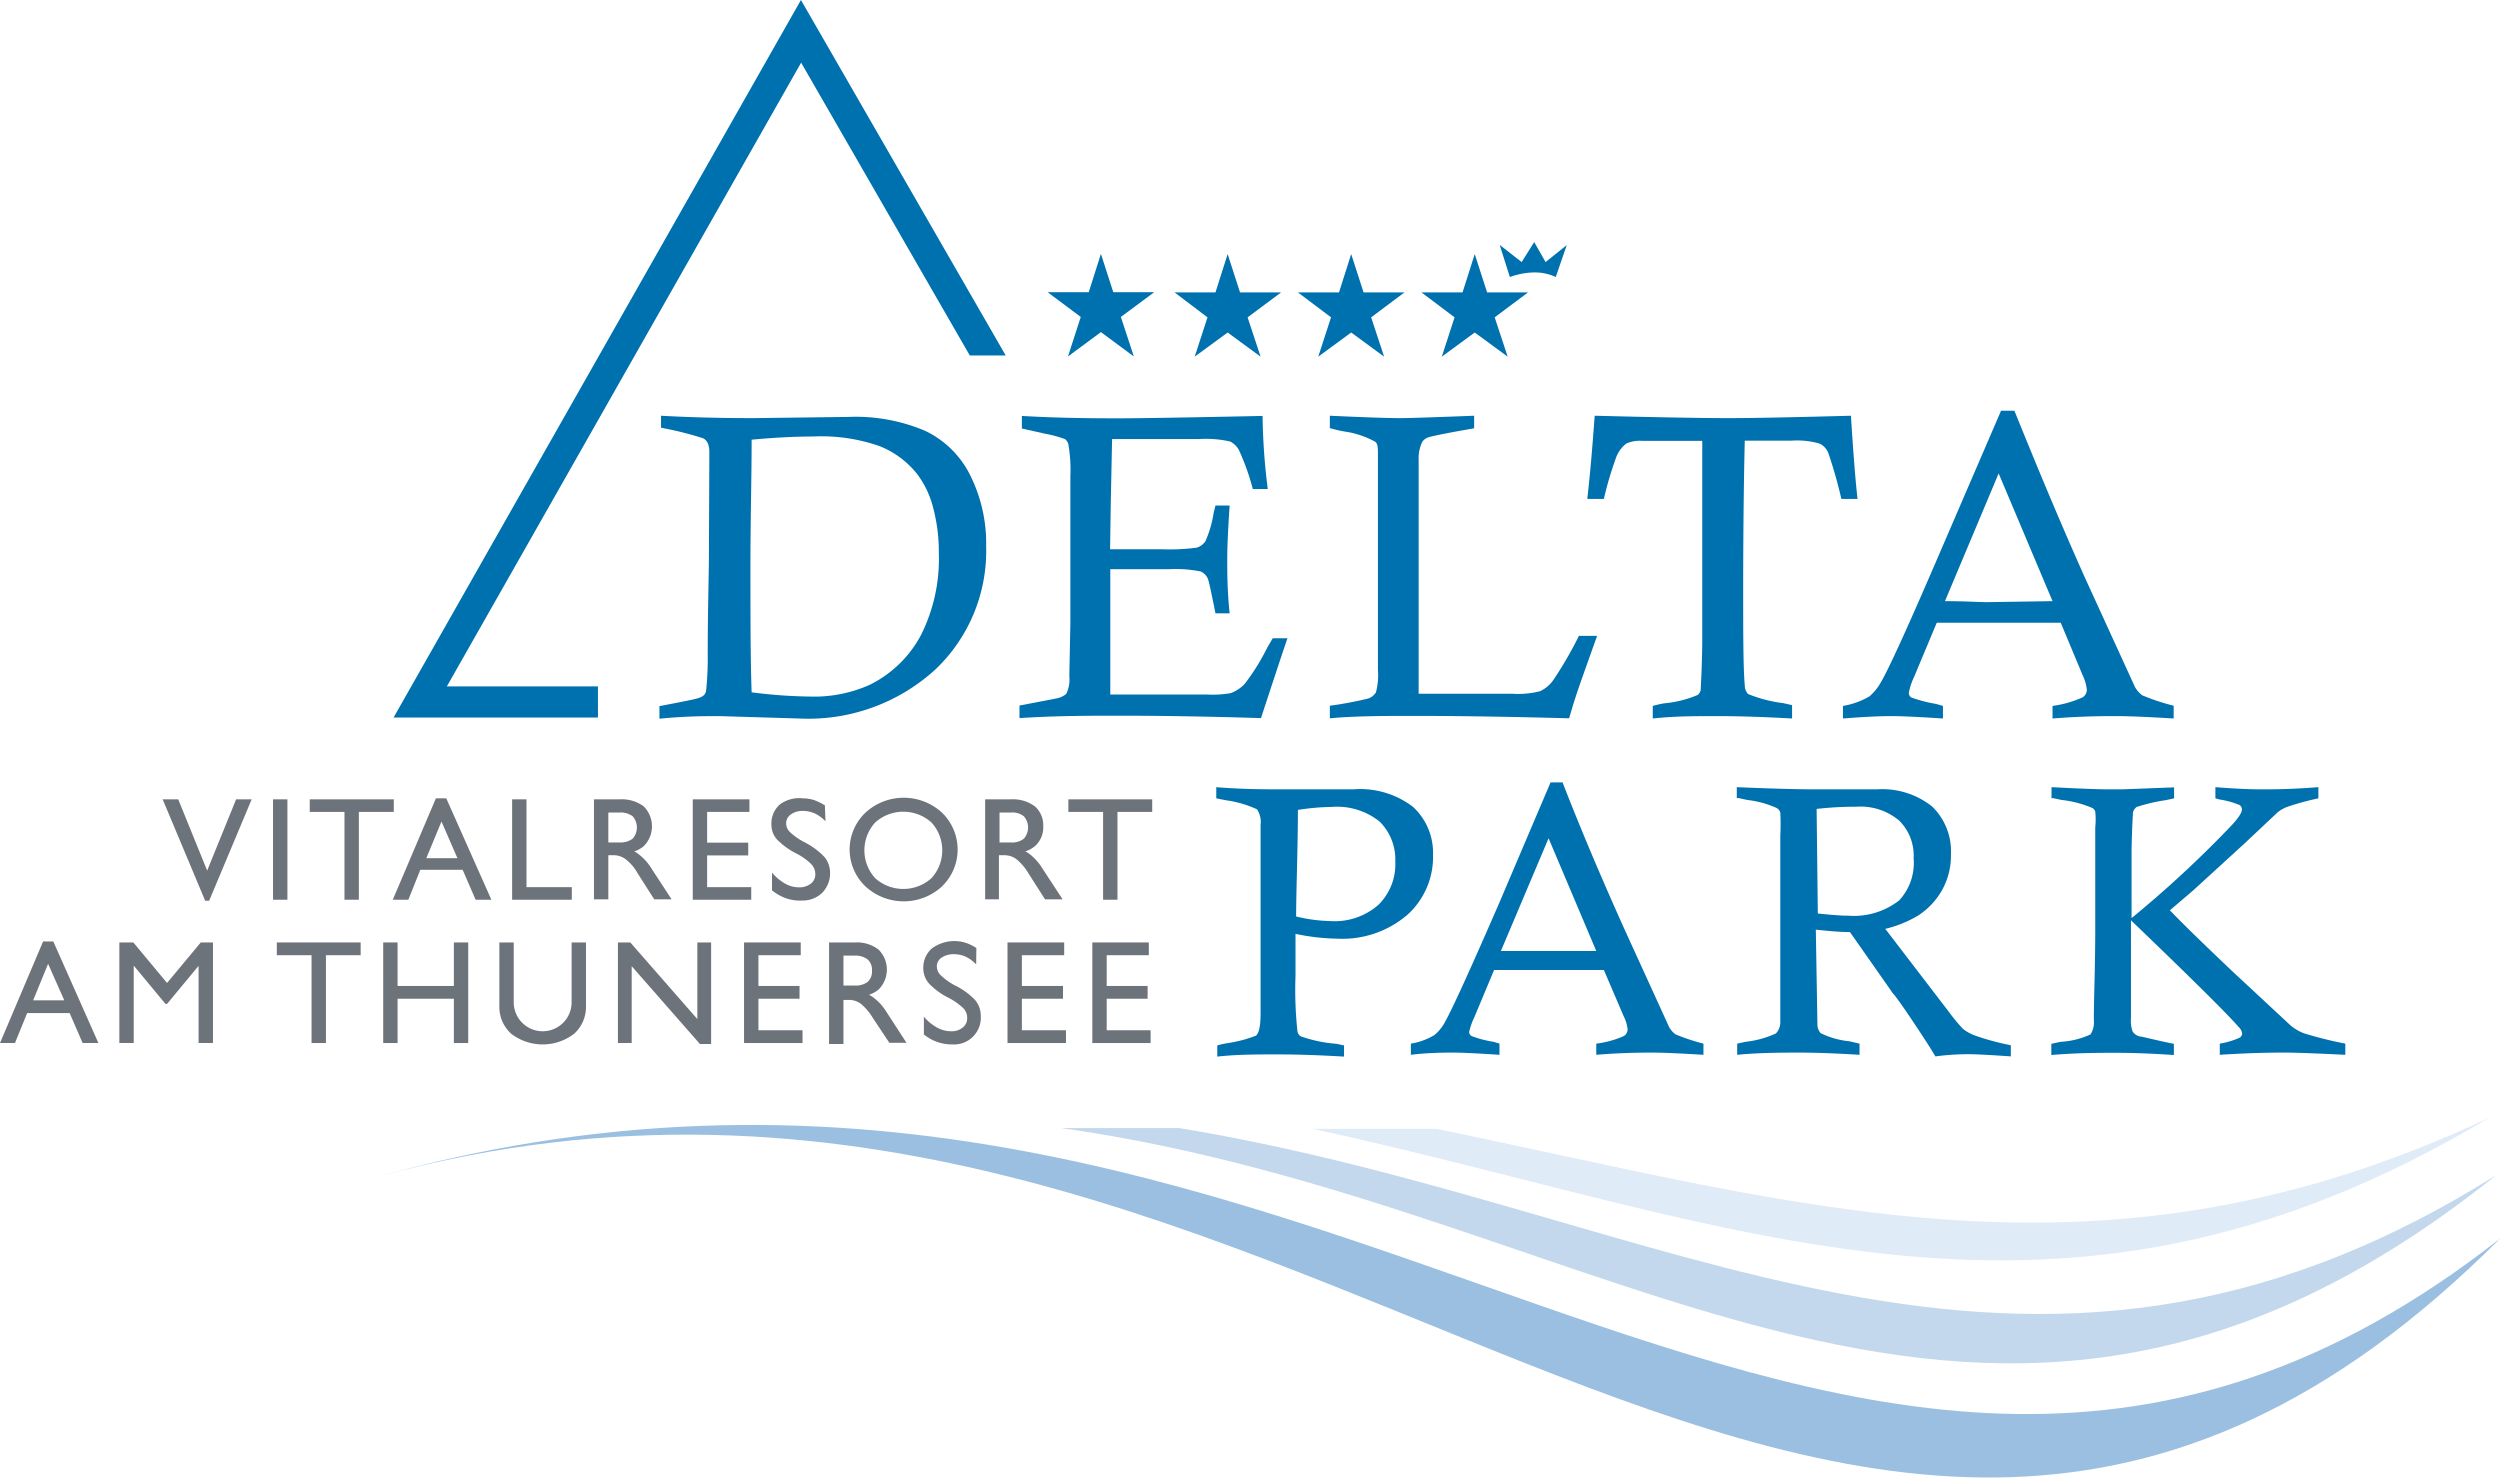 <svg xmlns="http://www.w3.org/2000/svg" xmlns:xlink="http://www.w3.org/1999/xlink" viewBox="0 0 125.26 74.03"><defs><style>.cls-1{fill:none;}.cls-2{clip-path:url(#clip-path);}.cls-3{fill:#9abfe1;}.cls-4{fill:#c3d8ed;}.cls-5{clip-path:url(#clip-path-2);}.cls-6{fill:#e0ebf8;}.cls-7,.cls-9{fill:#0071af;}.cls-8{fill:#6d737a;}.cls-9{fill-rule:evenodd;}</style><clipPath id="clip-path" transform="translate(-2.64 0)"><rect class="cls-1" x="2.64" width="125.26" height="74.03"/></clipPath><clipPath id="clip-path-2" transform="translate(-2.64 0)"><rect class="cls-1" width="127.91" height="80.54"/></clipPath></defs><g id="Ebene_2" data-name="Ebene 2"><g id="Ebene_1-2" data-name="Ebene 1"><g class="cls-2"><path class="cls-3" d="M20.71,59.2c46.44-13.45,73.36,36.74,107.2,2.85C94.07,88.6,68.81,45.27,20.71,59.2" transform="translate(-2.64 0)"/><path class="cls-4" d="M61.73,56.52H55.8c27.86,3.91,46.15,23,71.92,2.35-23.9,15-41.34,1.72-66-2.35" transform="translate(-2.64 0)"/></g><g class="cls-5"><path class="cls-6" d="M127.36,56c-19.43,9.14-34.22,4.37-52.75.56H68.42C89.71,61.19,105.67,69,127.36,56" transform="translate(-2.64 0)"/><path class="cls-7" d="M35.76,21.46v-.63c1.41.08,3,.12,4.61.12l4.76-.06a8.9,8.9,0,0,1,3.87.7,4.84,4.84,0,0,1,2.25,2.22,7.63,7.63,0,0,1,.8,3.56,8.19,8.19,0,0,1-2.54,6.17A9.44,9.44,0,0,1,42.68,36l-2-.06-2-.06c-.69,0-1.67,0-3,.13v-.63c1.16-.22,1.81-.35,1.94-.4a.71.71,0,0,0,.29-.15.45.45,0,0,0,.11-.23,15.89,15.89,0,0,0,.08-1.82c0-2.31.06-4,.06-5L38.18,23v-.36c0-.36-.11-.58-.31-.68a16.61,16.61,0,0,0-2.12-.53m4.56,13.26a24.89,24.89,0,0,0,2.91.21,6.78,6.78,0,0,0,3-.59,5.82,5.82,0,0,0,2.58-2.52,8.54,8.54,0,0,0,.88-4.07,8.72,8.72,0,0,0-.29-2.3,4.75,4.75,0,0,0-.79-1.66,4.56,4.56,0,0,0-1.87-1.4,8.79,8.79,0,0,0-3.33-.49c-.88,0-1.91.05-3.1.16,0,1.87-.06,4-.06,6.37s0,4.6.06,6.29" transform="translate(-2.64 0)"/><path class="cls-7" d="M58.26,27.52h2.58a10.36,10.36,0,0,0,1.76-.08.8.8,0,0,0,.44-.33,5.62,5.62,0,0,0,.41-1.42l.09-.36h.71c-.08,1.17-.12,2.08-.12,2.71s0,1.55.12,2.69h-.71c-.2-1-.33-1.61-.38-1.73a.7.7,0,0,0-.37-.37,6.48,6.48,0,0,0-1.6-.11H58.27l0,6.28h4.87a5.38,5.38,0,0,0,1.16-.07,1.84,1.84,0,0,0,.71-.47,11.25,11.25,0,0,0,1.14-1.84l.26-.44h.74c-.09.23-.53,1.57-1.33,4q-3.89-.12-7.1-.12c-1.49,0-3.15,0-5,.12v-.63L55.54,35a1.09,1.09,0,0,0,.52-.23,1.59,1.59,0,0,0,.16-.85v-.19l.05-2.51c0-.48,0-1.43,0-2.85,0-2.06,0-3.56,0-4.52a7.23,7.23,0,0,0-.11-1.63A.55.55,0,0,0,56,22a6.26,6.26,0,0,0-1-.27l-1.16-.26v-.63q2,.12,4.8.12,1.53,0,7.26-.12a31.68,31.68,0,0,0,.26,3.66h-.75a11.71,11.71,0,0,0-.69-1.94,1,1,0,0,0-.45-.44A5.61,5.61,0,0,0,62.68,22H58.36l-.07,3.43Z" transform="translate(-2.64 0)"/><path class="cls-7" d="M69.27,21.46v-.63q2.61.12,3.54.12.59,0,3.69-.12v.63c-1.28.22-2,.37-2.26.44a.62.62,0,0,0-.34.24,1.91,1.91,0,0,0-.18.92q0,.71,0,7.91c0,.94,0,2.21,0,3.79h4.71a4.39,4.39,0,0,0,1.38-.13,1.7,1.7,0,0,0,.66-.56,19.36,19.36,0,0,0,1.28-2.21h.91l-.85,2.39c-.15.44-.34,1-.55,1.74-2.94-.08-5.51-.12-7.69-.12-1.55,0-3,0-4.3.12v-.63A18.8,18.8,0,0,0,71.19,35a.74.74,0,0,0,.39-.31,3.36,3.36,0,0,0,.1-1.12l0-6.55,0-4.21c0-.37,0-.6-.16-.69A4.5,4.5,0,0,0,70,21.62a6.08,6.08,0,0,1-.69-.16" transform="translate(-2.64 0)"/><path class="cls-7" d="M83,25h-.83c.14-1.24.26-2.63.37-4.17q4.73.12,6.74.12,1.68,0,6.1-.12c.1,1.59.2,3,.33,4.17h-.81a22.58,22.58,0,0,0-.65-2.29.89.89,0,0,0-.43-.48,4,4,0,0,0-1.43-.15H90.06q-.07,2.85-.08,7c0,2.59,0,4.34.08,5.25a.65.65,0,0,0,.16.44,6.84,6.84,0,0,0,1.77.46l.44.1V36c-1.41-.08-2.66-.12-3.76-.12s-2.12,0-3.22.12v-.63a5,5,0,0,1,.57-.13,5.52,5.52,0,0,0,1.68-.42.42.42,0,0,0,.15-.24c0-.1.06-.89.08-2.36,0-2.28,0-4,0-5.06,0-1.92,0-3.61,0-5.07h-3a1.66,1.66,0,0,0-.8.13,1.57,1.57,0,0,0-.54.77A16.9,16.9,0,0,0,83,25" transform="translate(-2.64 0)"/><path class="cls-7" d="M102.9,20.58h.67c1,2.47,2.15,5.27,3.55,8.4l2.49,5.44a1.29,1.29,0,0,0,.37.42,10.8,10.8,0,0,0,1.57.52V36c-1.3-.08-2.25-.12-2.86-.12s-1.7,0-3.21.12v-.63a5.49,5.49,0,0,0,1.51-.43.47.47,0,0,0,.21-.37,2.26,2.26,0,0,0-.22-.76l-1.09-2.61-3.29,0-2.92,0-1.13,2.7a3.3,3.3,0,0,0-.27.82.27.27,0,0,0,.13.23,7.13,7.13,0,0,0,1.24.32l.34.1V36q-1.83-.12-2.58-.12-.94,0-2.43.12v-.63a3.94,3.94,0,0,0,1.33-.48,2.66,2.66,0,0,0,.56-.69q.6-1,3.09-6.8Zm-2.81,9.54c1,0,1.69.05,2.12.05l3.27-.05-2.7-6.4Z" transform="translate(-2.64 0)"/><path class="cls-7" d="M63.58,40v-.56c.81.07,1.85.11,3.12.11l3.74,0a4.35,4.35,0,0,1,3,.88,3.13,3.13,0,0,1,1,2.41,3.89,3.89,0,0,1-1.29,3,5,5,0,0,1-3.53,1.19,10.7,10.7,0,0,1-2.07-.24c0,1,0,1.69,0,2.11a19.21,19.21,0,0,0,.1,2.79.34.34,0,0,0,.18.24,6.91,6.91,0,0,0,1.78.37l.37.08v.56c-1.19-.07-2.31-.11-3.35-.11s-2,0-3,.11v-.56a4.41,4.41,0,0,1,.55-.12,6.49,6.49,0,0,0,1.39-.37c.16-.14.23-.51.23-1.11l0-4.58V41.33a1.13,1.13,0,0,0-.18-.78,5.29,5.29,0,0,0-1.54-.45L63.58,40m4,5.92a8.09,8.09,0,0,0,1.72.23,3.32,3.32,0,0,0,2.4-.81,2.85,2.85,0,0,0,.85-2.17,2.68,2.68,0,0,0-.78-2,3.39,3.39,0,0,0-2.39-.74,11.87,11.87,0,0,0-1.71.15c0,1.91-.08,3.7-.09,5.39" transform="translate(-2.64 0)"/><path class="cls-7" d="M80.33,39.2h.6c.85,2.19,1.89,4.67,3.14,7.44l2.2,4.82a1.1,1.1,0,0,0,.33.37,10.29,10.29,0,0,0,1.39.46v.56c-1.15-.07-2-.11-2.53-.11s-1.5,0-2.84.11v-.56A4.79,4.79,0,0,0,84,51.91a.4.4,0,0,0,.19-.33,1.89,1.89,0,0,0-.2-.67L83,48.6l-2.92,0-2.58,0-1,2.39a3.28,3.28,0,0,0-.25.72.25.25,0,0,0,.12.2,5.44,5.44,0,0,0,1.11.29l.29.09v.56c-1.08-.07-1.84-.11-2.28-.11s-1.28,0-2.16.11v-.56a3.29,3.29,0,0,0,1.18-.43,2.13,2.13,0,0,0,.5-.6q.54-.94,2.74-6Zm-2.49,8.45c.87,0,1.5,0,1.88,0l2.9,0L80.23,42Z" transform="translate(-2.64 0)"/><path class="cls-7" d="M89.66,40v-.56c1.67.07,3,.11,4,.11l1.63,0c.67,0,1.13,0,1.39,0a4,4,0,0,1,2.78.87,3.13,3.13,0,0,1,.93,2.38,3.54,3.54,0,0,1-.43,1.77,3.65,3.65,0,0,1-1.21,1.3,5.83,5.83,0,0,1-1.65.67l3.15,4.11a9.46,9.46,0,0,0,.74.9,2.24,2.24,0,0,0,.62.34,12.65,12.65,0,0,0,1.78.48v.56c-1-.07-1.72-.11-2.17-.11a12.69,12.69,0,0,0-1.61.11c-.28-.48-.67-1.07-1.15-1.79s-.79-1.14-.89-1.27a1.3,1.3,0,0,1-.18-.23L95.33,46.7c-.56,0-1.13-.06-1.71-.12l.08,4.76a.63.63,0,0,0,.17.43,4.18,4.18,0,0,0,1.42.4l.52.12v.56c-1.14-.07-2.15-.11-3-.11s-2,0-3.13.11v-.56l.41-.09a4.94,4.94,0,0,0,1.53-.42.81.81,0,0,0,.22-.59c0-.18,0-1.8,0-4.86l0-4.45a11.35,11.35,0,0,0,0-1.17.39.39,0,0,0-.19-.23,5,5,0,0,0-1.47-.4l-.46-.1m4,5.79c.66.07,1.17.11,1.53.11a3.68,3.68,0,0,0,2.55-.77A2.76,2.76,0,0,0,98.52,43a2.46,2.46,0,0,0-.73-1.89,3,3,0,0,0-2.13-.69c-.34,0-1,0-2,.11Z" transform="translate(-2.64 0)"/><path class="cls-7" d="M105.43,40v-.56c1.35.07,2.32.11,2.93.11h.6l2.61-.1V40l-.41.09a9.1,9.1,0,0,0-1.46.34.49.49,0,0,0-.19.27c0,.08-.05.72-.07,1.93l0,3.37a55.67,55.67,0,0,0,4.9-4.53c.42-.43.63-.74.63-.92a.28.28,0,0,0-.11-.21,4.09,4.09,0,0,0-1-.28l-.22-.06v-.56c.89.07,1.66.11,2.32.11.5,0,1.45,0,2.84-.11V40a13.93,13.93,0,0,0-1.57.43,1.84,1.84,0,0,0-.46.26l-1.67,1.57-2.57,2.35-1.17,1c.62.65,1.64,1.64,3.07,3l3,2.79a2.42,2.42,0,0,0,.64.37,19.44,19.44,0,0,0,2.08.52v.56c-1.44-.07-2.44-.11-3-.11s-1.57,0-3.29.11v-.56a4,4,0,0,0,1-.3.26.26,0,0,0,.12-.21.55.55,0,0,0-.18-.33q-.69-.8-4-4l-1.39-1.34V51a1.71,1.71,0,0,0,.08.68.61.61,0,0,0,.35.25c.14,0,.71.17,1.72.37v.56c-1.07-.07-2-.11-2.91-.11s-1.89,0-3.23.11v-.56l.46-.1a4.12,4.12,0,0,0,1.5-.37,1.08,1.08,0,0,0,.17-.7c0-1.13.07-2.64.07-4.53l0-5.14a3.77,3.77,0,0,0,0-.8.37.37,0,0,0-.13-.17,5.44,5.44,0,0,0-1.56-.41l-.42-.09" transform="translate(-2.64 0)"/><polygon class="cls-7" points="73.89 12.73 74.51 14.65 76.56 14.65 74.89 15.9 75.54 17.87 73.89 16.66 72.24 17.87 72.88 15.9 71.22 14.65 73.28 14.65 73.89 12.73"/><polygon class="cls-7" points="67.7 12.73 68.32 14.65 70.37 14.65 68.7 15.9 69.35 17.87 67.7 16.66 66.05 17.87 66.69 15.9 65.03 14.65 67.09 14.65 67.7 12.73"/><polygon class="cls-7" points="61.51 12.73 62.13 14.65 64.19 14.65 62.51 15.9 63.16 17.87 61.51 16.66 59.86 17.87 60.5 15.9 58.85 14.65 60.9 14.65 61.51 12.73"/><polygon class="cls-7" points="55.16 12.72 55.78 14.64 57.83 14.64 56.16 15.88 56.81 17.86 55.16 16.64 53.51 17.86 54.15 15.88 52.49 14.64 54.55 14.64 55.16 12.72"/><polygon class="cls-8" points="8.15 40.05 8.54 40.05 8.93 40.05 10.38 43.62 10.38 43.62 11.83 40.05 12.22 40.05 12.61 40.05 10.48 45.13 10.38 45.13 10.28 45.13 8.15 40.05"/><polygon class="cls-8" points="13.68 40.05 14.04 40.05 14.4 40.05 14.4 45.08 14.04 45.08 13.68 45.08 13.68 40.05"/><polygon class="cls-8" points="17.26 40.68 15.52 40.68 15.52 40.37 15.52 40.05 19.73 40.05 19.73 40.36 19.73 40.68 17.98 40.68 17.98 45.08 17.63 45.08 17.26 45.08 17.26 40.68"/><path class="cls-8" d="M24.48,40H25l2.26,5.08h-.79l-.65-1.5H23.7l-.6,1.5h-.78ZM24,43h1.56l-.8-1.84h0Z" transform="translate(-2.64 0)"/><polygon class="cls-8" points="25.66 45.08 25.66 40.05 26.02 40.05 26.38 40.05 26.38 44.45 28.65 44.45 28.65 44.76 28.65 45.08 25.66 45.08"/><path class="cls-8" d="M32.4,40.05h1.29a1.85,1.85,0,0,1,1.2.35,1.41,1.41,0,0,1,0,2,1.43,1.43,0,0,1-.47.26l.11.06a2.61,2.61,0,0,1,.76.81l1,1.53h-.87l-.83-1.3a2.29,2.29,0,0,0-.59-.7,1,1,0,0,0-.64-.21h-.24v2.21H32.4Zm.72,2.16h.57a1,1,0,0,0,.65-.19.85.85,0,0,0,0-1.12,1,1,0,0,0-.65-.19h-.57Z" transform="translate(-2.64 0)"/><polygon class="cls-8" points="34.71 45.08 34.71 40.05 37.55 40.05 37.55 40.36 37.55 40.68 35.43 40.68 35.43 42.22 37.49 42.22 37.49 42.54 37.49 42.86 35.43 42.86 35.43 44.45 37.64 44.45 37.64 44.76 37.64 45.08 34.71 45.08"/><path class="cls-8" d="M44,41.15a1.8,1.8,0,0,0-.53-.39,1.45,1.45,0,0,0-.59-.13,1,1,0,0,0-.62.18.53.53,0,0,0-.23.44.62.62,0,0,0,.2.45,3.26,3.26,0,0,0,.72.5,3.66,3.66,0,0,1,1,.74,1.25,1.25,0,0,1,.28.79,1.41,1.41,0,0,1-.39,1,1.4,1.4,0,0,1-1,.39A2.17,2.17,0,0,1,42,45a2.51,2.51,0,0,1-.68-.39v-.89a2.4,2.4,0,0,0,.67.56,1.43,1.43,0,0,0,.7.18.92.92,0,0,0,.58-.19.58.58,0,0,0,.22-.48.73.73,0,0,0-.2-.49,2.9,2.9,0,0,0-.72-.52,3.72,3.72,0,0,1-1-.72,1.11,1.11,0,0,1-.28-.75,1.27,1.27,0,0,1,.42-1A1.62,1.62,0,0,1,42.86,40a1.92,1.92,0,0,1,.55.08,3.14,3.14,0,0,1,.56.27Z" transform="translate(-2.64 0)"/><path class="cls-8" d="M46,44.41a2.55,2.55,0,0,1,0-3.69,2.83,2.83,0,0,1,3.84,0,2.57,2.57,0,0,1,0,3.69,2.83,2.83,0,0,1-3.84,0M49.31,44a2.07,2.07,0,0,0,0-2.79,2.11,2.11,0,0,0-2.82,0,2.07,2.07,0,0,0,0,2.79,2.11,2.11,0,0,0,2.82,0" transform="translate(-2.64 0)"/><path class="cls-8" d="M52,40.05h1.29a1.85,1.85,0,0,1,1.2.35,1.26,1.26,0,0,1,.42,1,1.25,1.25,0,0,1-.42,1,1.48,1.48,0,0,1-.48.26l.12.06a2.71,2.71,0,0,1,.75.81l1,1.53H55l-.83-1.3a2.6,2.6,0,0,0-.59-.7,1,1,0,0,0-.64-.21h-.25v2.21H52Zm.72,2.16h.57a.94.94,0,0,0,.65-.19.85.85,0,0,0,0-1.12.94.94,0,0,0-.65-.19h-.57Z" transform="translate(-2.64 0)"/><polygon class="cls-8" points="55.27 40.68 53.53 40.68 53.53 40.37 53.53 40.05 57.73 40.05 57.73 40.36 57.73 40.68 55.99 40.68 55.99 45.08 55.63 45.08 55.27 45.08 55.27 40.68"/><path class="cls-8" d="M4.8,47.17h.51l2.26,5.09H6.78l-.65-1.5H4l-.61,1.5H2.64Zm-.5,2.95H5.86l-.81-1.83h0Z" transform="translate(-2.64 0)"/><polygon class="cls-8" points="6.7 52.26 6.34 52.26 5.98 52.26 5.98 47.22 6.33 47.22 6.68 47.22 8.37 49.25 10.06 47.22 10.37 47.22 10.67 47.22 10.67 52.26 10.31 52.26 9.95 52.26 9.95 48.38 9.96 48.38 8.37 50.3 8.33 50.3 8.29 50.3 6.7 48.38 6.7 48.38 6.7 52.26"/><polygon class="cls-8" points="15.61 47.86 13.87 47.86 13.87 47.54 13.87 47.22 18.07 47.22 18.07 47.54 18.07 47.86 16.33 47.86 16.33 52.26 15.97 52.26 15.61 52.26 15.61 47.86"/><polygon class="cls-8" points="19.2 47.22 19.55 47.22 19.92 47.22 19.92 49.4 22.74 49.4 22.74 47.22 23.1 47.22 23.46 47.22 23.46 52.26 23.1 52.26 22.74 52.26 22.74 50.04 19.92 50.04 19.92 52.26 19.55 52.26 19.2 52.26 19.2 47.22"/><path class="cls-8" d="M32,50.38a1.81,1.81,0,0,1-.6,1.42,2.59,2.59,0,0,1-3.14,0,1.81,1.81,0,0,1-.6-1.42V47.22h.72v3a1.45,1.45,0,1,0,2.9,0v-3H32Z" transform="translate(-2.64 0)"/><polygon class="cls-8" points="31.65 52.26 31.31 52.26 30.96 52.26 30.96 47.22 31.27 47.22 31.58 47.22 34.94 51.06 34.94 47.22 35.28 47.22 35.63 47.22 35.63 52.31 35.35 52.31 35.07 52.31 31.65 48.41 31.65 52.26"/><polygon class="cls-8" points="37.28 52.26 37.28 47.22 40.12 47.22 40.12 47.54 40.12 47.86 38 47.86 38 49.4 40.06 49.4 40.06 49.72 40.06 50.04 38 50.04 38 51.62 40.21 51.62 40.21 51.94 40.21 52.26 37.28 52.26"/><path class="cls-8" d="M44.18,47.22h1.29a1.78,1.78,0,0,1,1.19.36,1.41,1.41,0,0,1,0,2,1.38,1.38,0,0,1-.48.26l.12.07a2.56,2.56,0,0,1,.76.8l1,1.54H47.2L46.37,51a2.78,2.78,0,0,0-.59-.7,1,1,0,0,0-.64-.2H44.9v2.21h-.72Zm.72,2.16h.57a1,1,0,0,0,.64-.18.69.69,0,0,0,.22-.56.7.7,0,0,0-.22-.57,1,1,0,0,0-.64-.19H44.9Z" transform="translate(-2.64 0)"/><path class="cls-8" d="M51.55,48.32a1.85,1.85,0,0,0-.53-.39,1.43,1.43,0,0,0-.58-.12,1.06,1.06,0,0,0-.62.17.52.52,0,0,0-.24.45.62.62,0,0,0,.2.44,3.22,3.22,0,0,0,.72.51,3.5,3.5,0,0,1,1,.73,1.21,1.21,0,0,1,.28.79,1.34,1.34,0,0,1-1.42,1.43,2.27,2.27,0,0,1-.75-.12,2.23,2.23,0,0,1-.68-.38v-.89a2.36,2.36,0,0,0,.67.55,1.46,1.46,0,0,0,.7.18.85.85,0,0,0,.58-.19.58.58,0,0,0,.22-.48.69.69,0,0,0-.2-.49,3.22,3.22,0,0,0-.72-.51,3.5,3.5,0,0,1-1-.73,1.16,1.16,0,0,1-.28-.74,1.29,1.29,0,0,1,.42-1A1.9,1.9,0,0,1,51,47.23a2.18,2.18,0,0,1,.56.27Z" transform="translate(-2.64 0)"/><polygon class="cls-8" points="50.48 52.26 50.48 47.22 53.32 47.22 53.32 47.54 53.32 47.86 51.2 47.86 51.2 49.4 53.26 49.4 53.26 49.72 53.26 50.04 51.2 50.04 51.2 51.62 53.41 51.62 53.41 51.94 53.41 52.26 50.48 52.26"/><polygon class="cls-8" points="54.73 52.26 54.73 47.22 57.56 47.22 57.56 47.54 57.56 47.86 55.45 47.86 55.45 49.4 57.5 49.4 57.5 49.72 57.5 50.04 55.45 50.04 55.45 51.62 57.65 51.62 57.65 51.94 57.65 52.26 54.73 52.26"/><polygon class="cls-7" points="40.13 0 19.72 35.95 29.96 35.95 29.96 34.39 22.39 34.39 40.14 3.14 48.59 17.81 50.39 17.81 40.13 0"/><path class="cls-9" d="M77.78,12.27l1.1.86.63-1,.57,1,1.06-.85-.55,1.6a2.48,2.48,0,0,0-1.08-.23,3.74,3.74,0,0,0-1.22.23Z" transform="translate(-2.64 0)"/></g></g></g></svg>